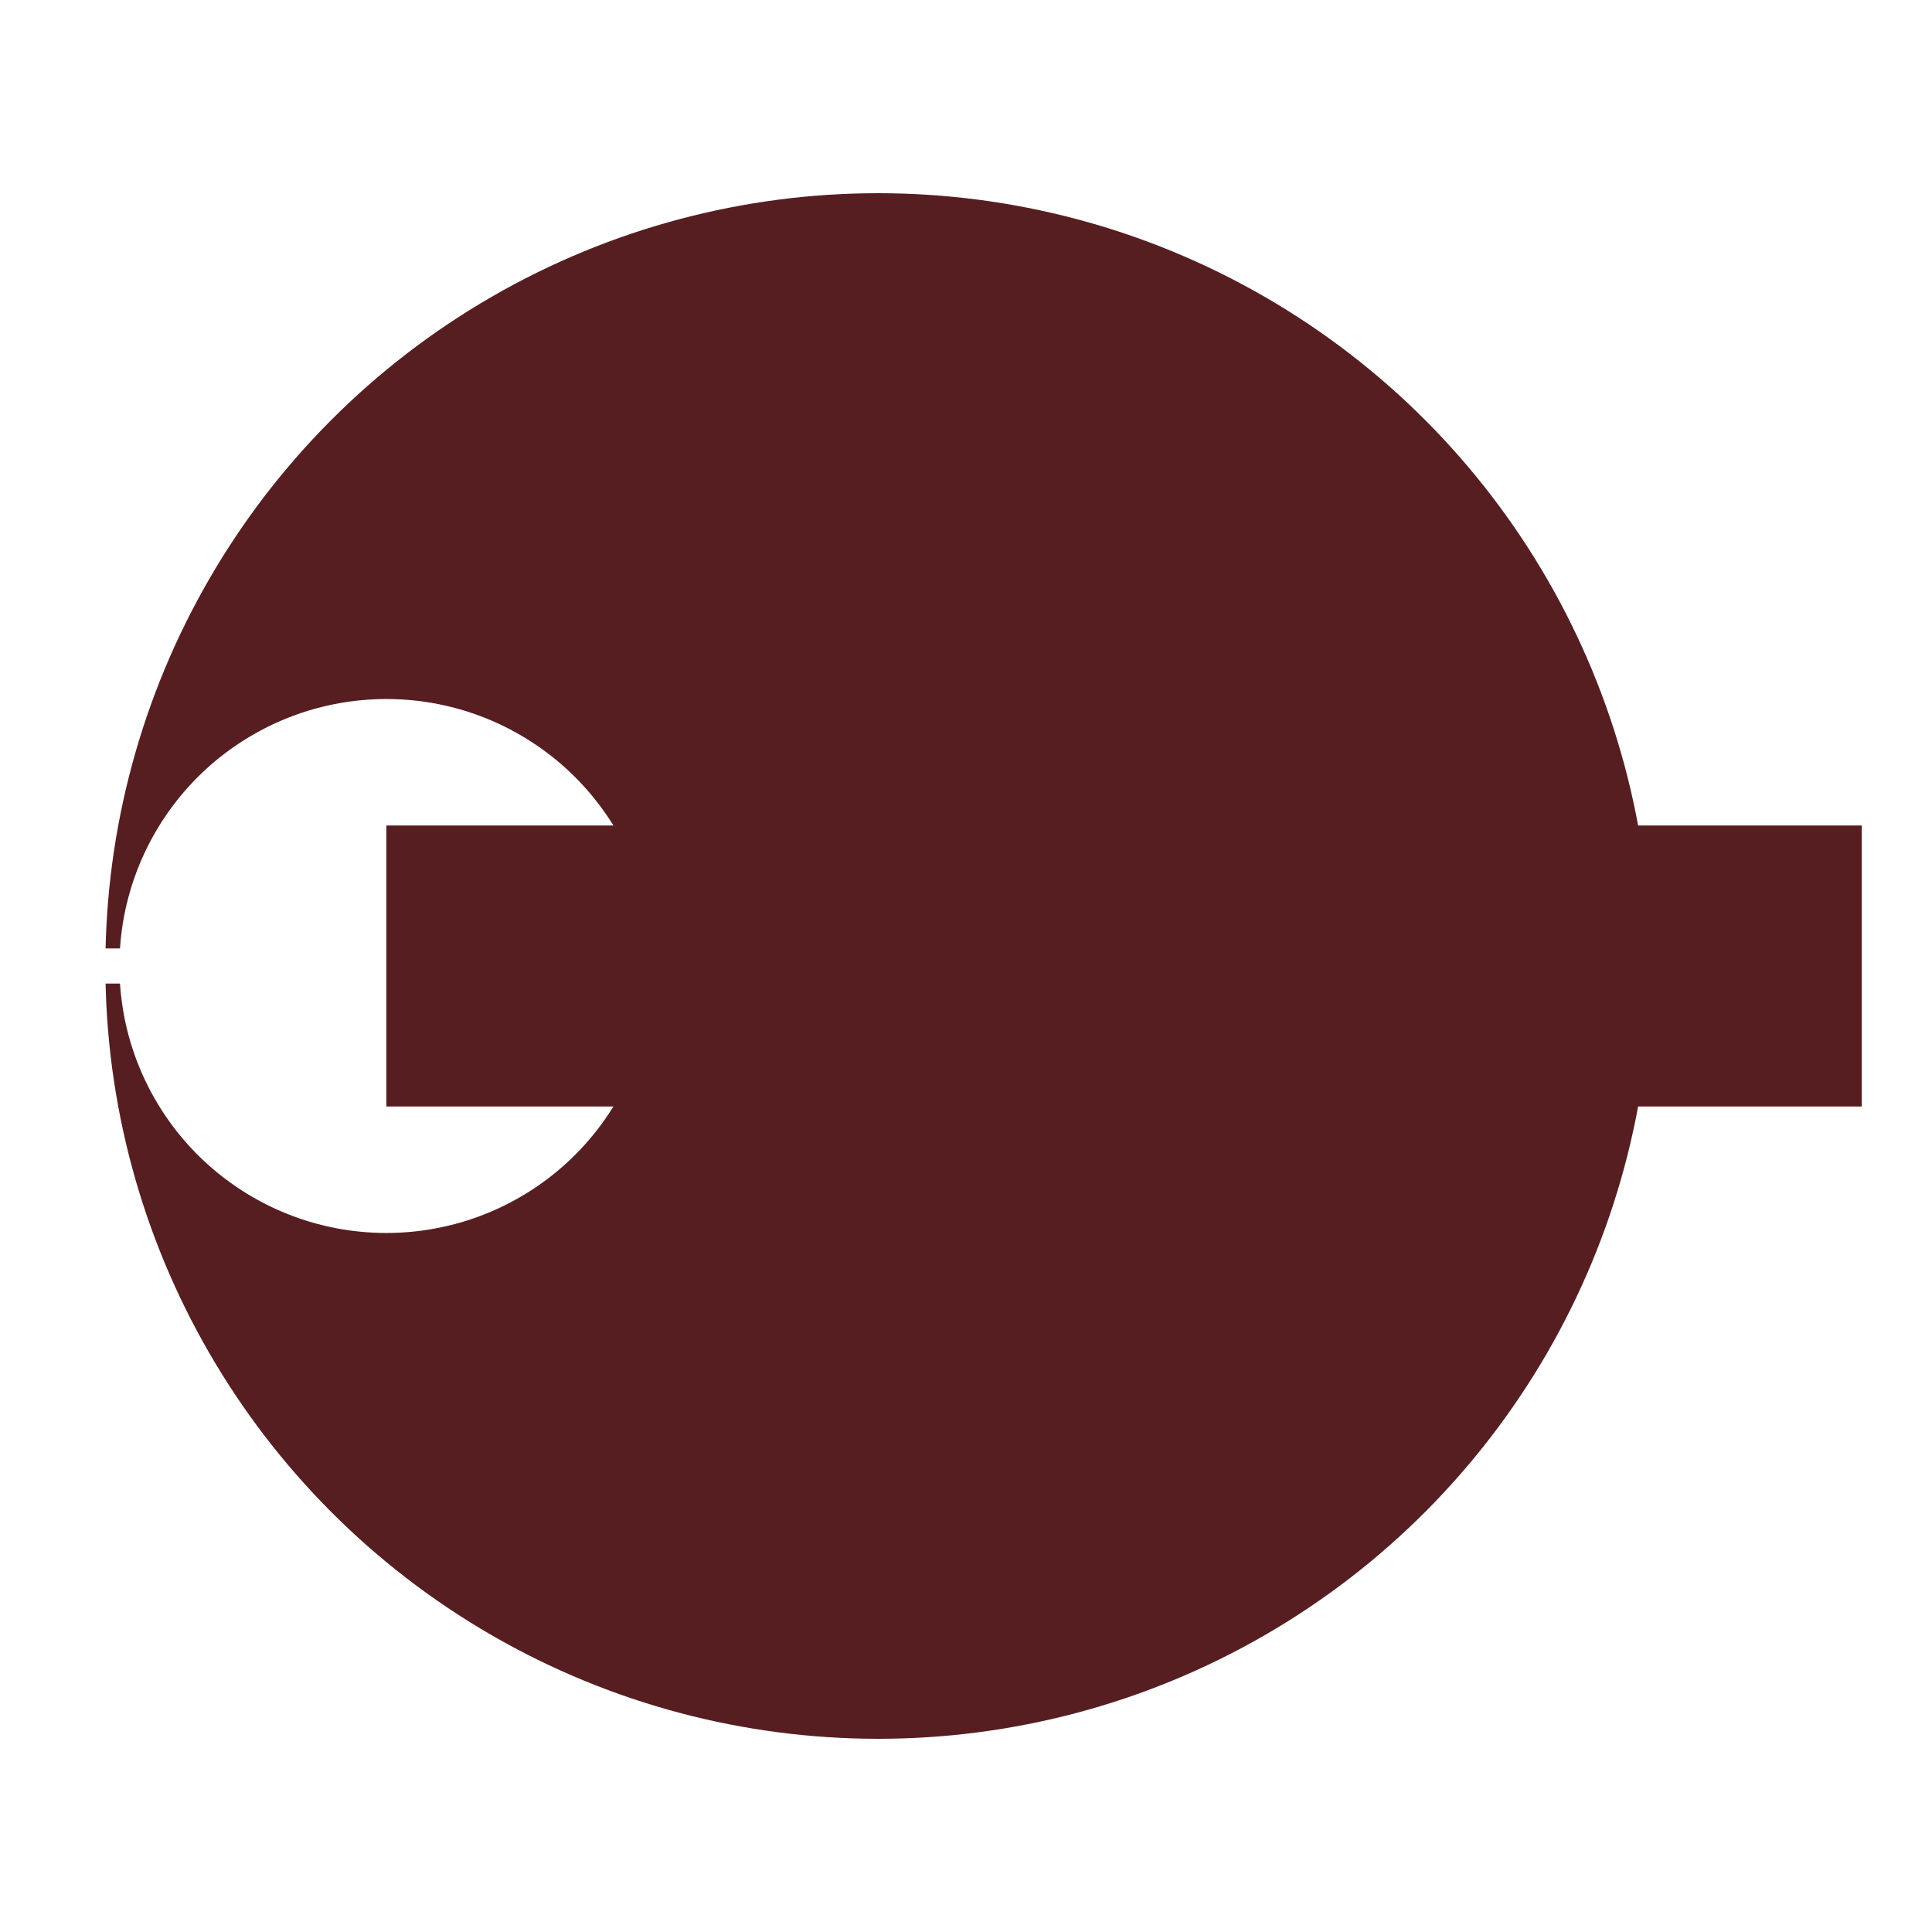 <?xml version="1.0" encoding="UTF-8" standalone="no"?>
<!DOCTYPE svg PUBLIC "-//W3C//DTD SVG 1.1//EN" 
  "http://www.w3.org/Graphics/SVG/1.1/DTD/svg11.dtd">
<svg width="550" height="550" xmlns="http://www.w3.org/2000/svg" version="1.1">
  <desc>Emblem of Nara Prefecture</desc>
  <defs>
    <clipPath id="mask1">
      <circle cx="250" cy="275" r="220" />
    </clipPath>
    <clipPath id="mask2">
      <rect x="0" y="0" width="500" height="270" />
      <rect x="0" y="280" width="500" height="270" />
    </clipPath>
  </defs>
  <g stroke="#571e21">
    <g clip-path="url(#mask1)">
      <g clip-path="url(#mask2)">
          <circle cx="110" cy="275" r="220" fill="none" stroke-width="288" />
      </g>
    </g>
    <line x1="110" y1="275" x2="530" y2="275" stroke-width="80" />
  </g>
</svg>